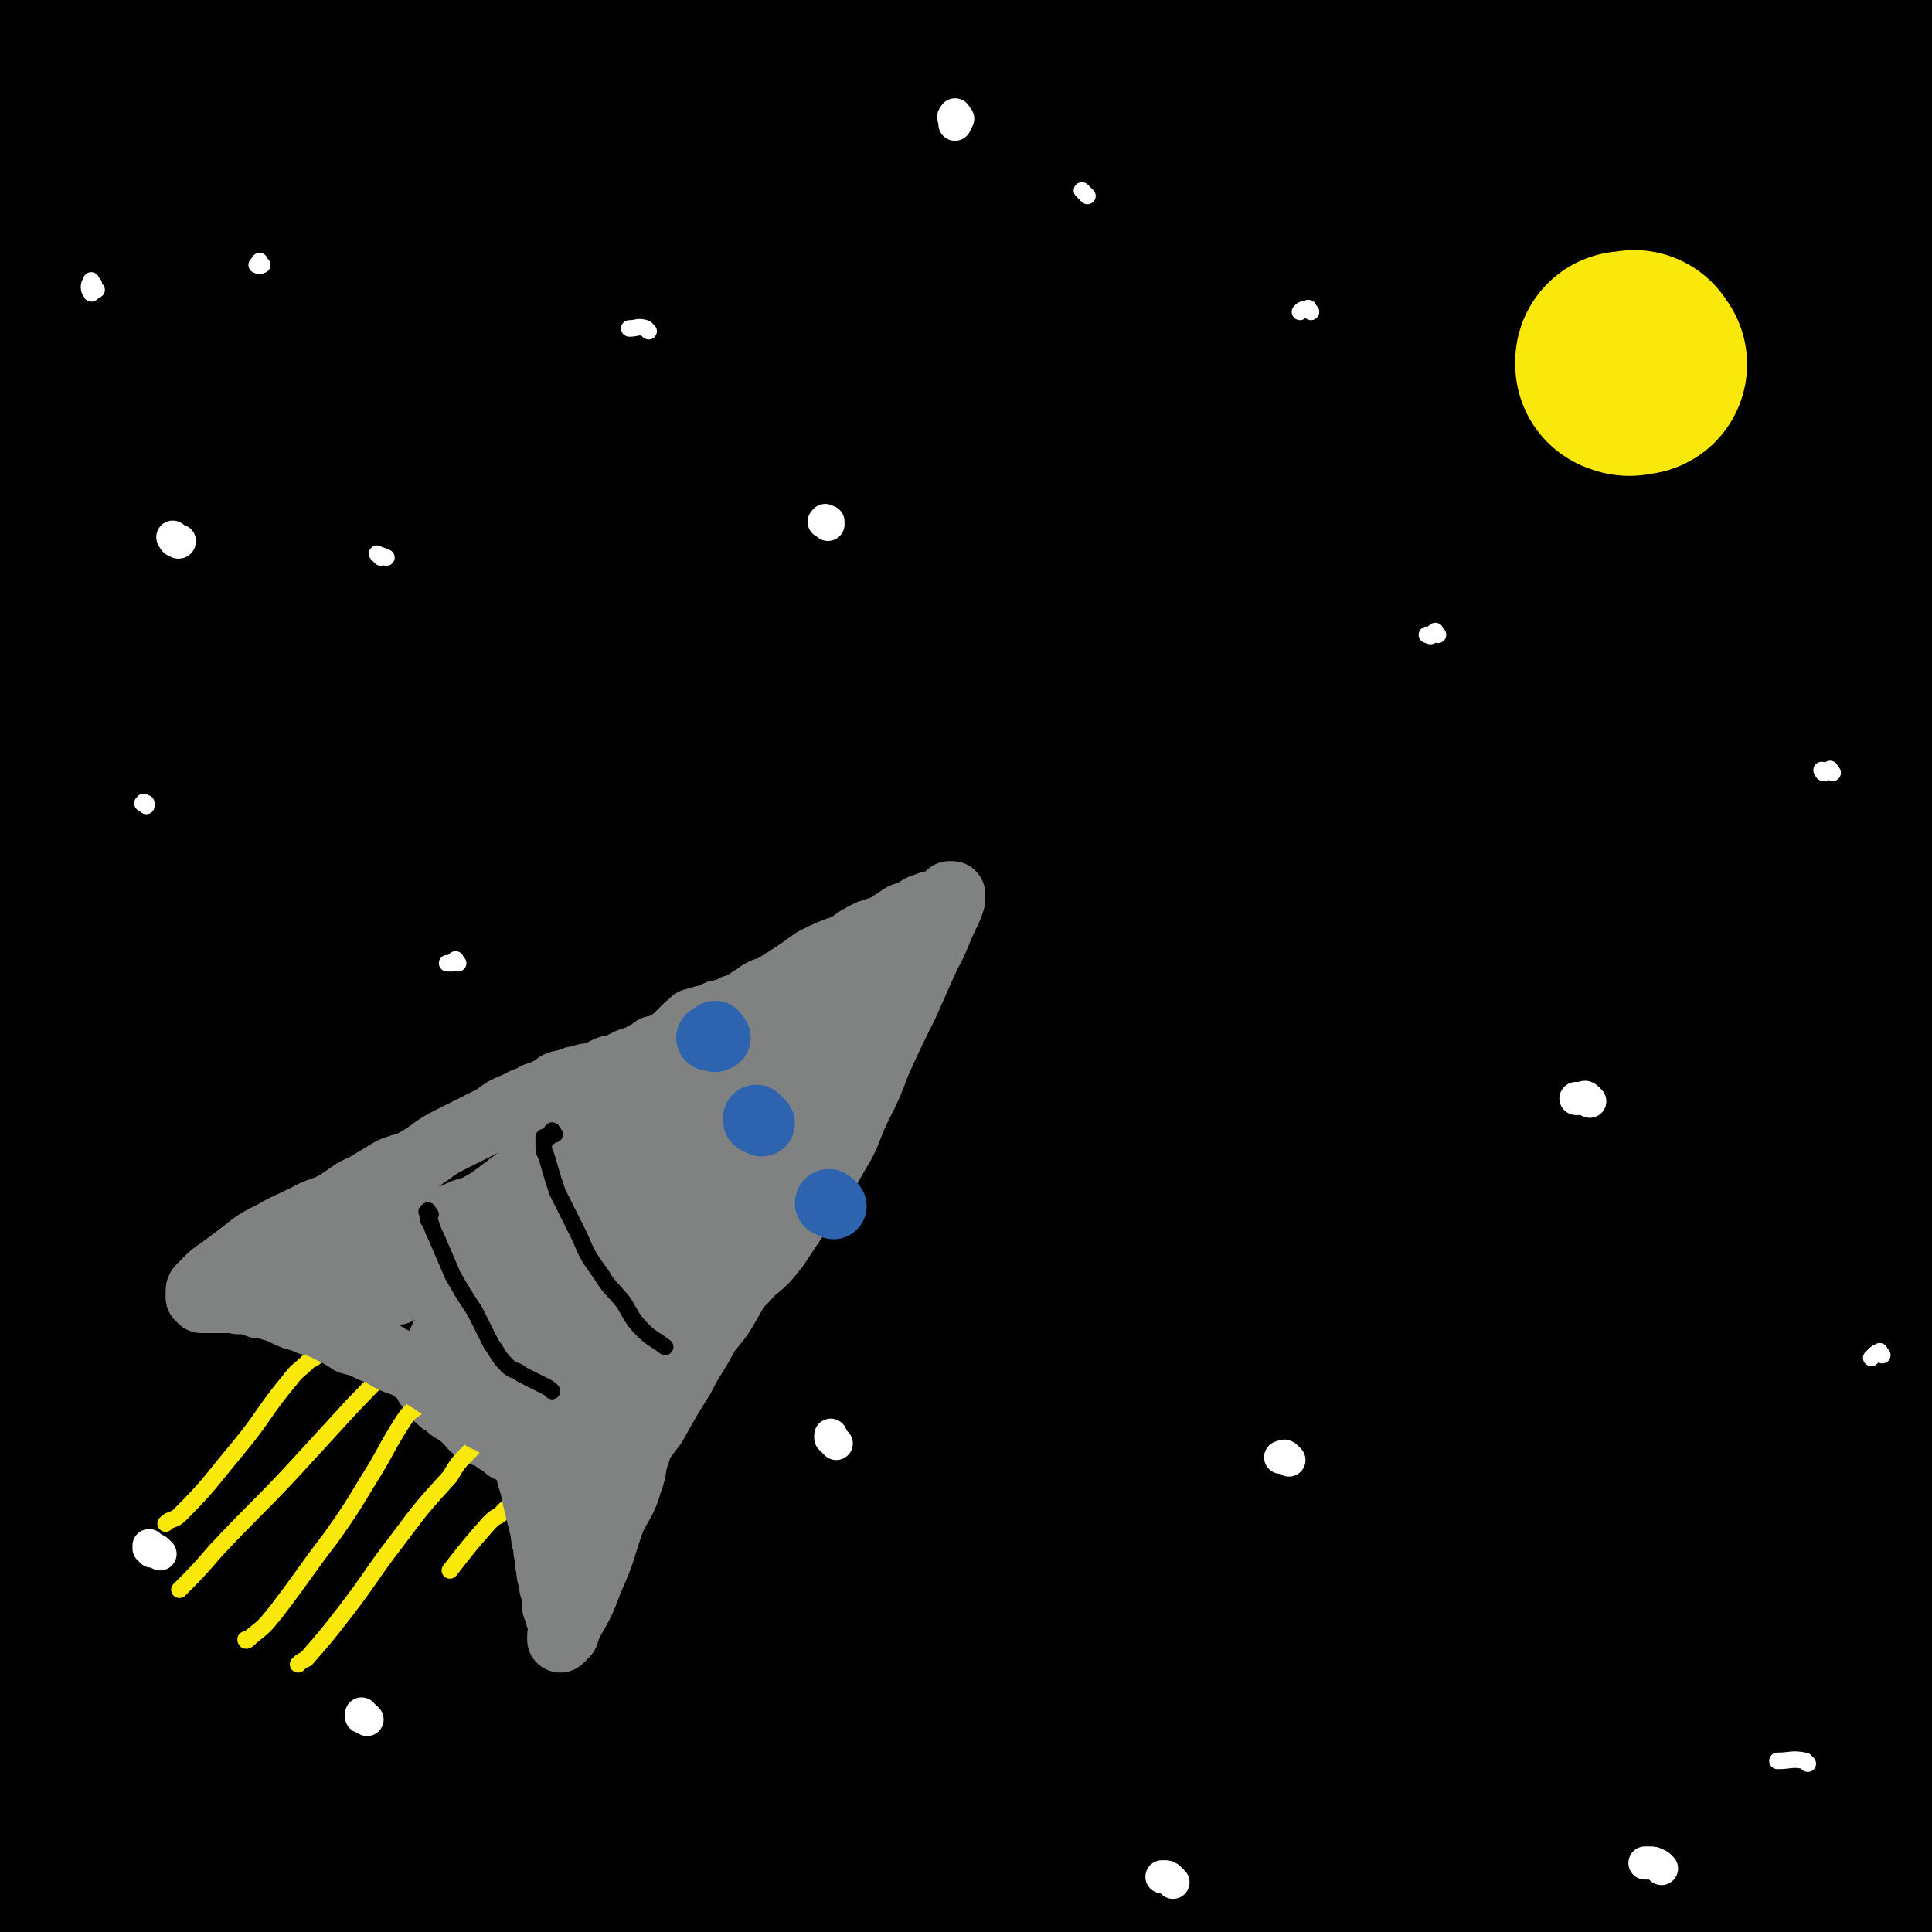 <svg viewBox='0 0 700 700' version='1.1' xmlns='http://www.w3.org/2000/svg' xmlns:xlink='http://www.w3.org/1999/xlink'><rect x="0" y="0" width="700" height="700" fill="#333333" stroke="none"/><g fill='none' stroke='#000000' stroke-width='80' stroke-linecap='round' stroke-linejoin='round'><path d='M11,32c-1,-1 -2,-1 -1,-1 21,-19 22,-19 45,-38 '/><path d='M10,203c-1,-1 -2,-1 -1,-1 38,-34 40,-34 79,-68 55,-47 54,-48 109,-94 85,-74 81,-81 170,-146 14,-10 35,-8 35,-5 1,4 -16,10 -32,20 -48,34 -48,34 -96,68 -57,41 -58,40 -115,83 -52,40 -53,39 -102,83 -32,29 -30,31 -59,62 -1,1 0,1 -1,1 0,0 0,0 0,0 42,-37 43,-36 85,-73 63,-57 66,-54 127,-114 30,-29 30,-30 54,-65 10,-16 19,-32 14,-36 -6,-4 -18,9 -35,19 -33,20 -34,19 -65,42 -59,46 -59,47 -114,98 -36,32 -42,30 -68,67 -10,14 -3,17 -5,35 0,0 0,1 0,0 19,-16 20,-16 39,-33 44,-37 46,-35 89,-74 47,-44 49,-43 92,-90 34,-37 66,-63 62,-80 -4,-14 -44,0 -78,18 -41,21 -36,31 -73,61 -49,39 -50,39 -99,78 -7,6 -8,6 -14,13 '/><path d='M20,88c-1,-1 -2,-1 -1,-1 29,-27 31,-26 61,-52 31,-29 32,-28 61,-59 22,-22 21,-24 40,-48 11,-13 10,-14 20,-27 2,-4 5,-7 4,-7 0,-1 -3,2 -5,5 -34,42 -34,43 -68,86 -40,51 -43,49 -81,102 -28,39 -35,37 -52,82 -13,32 -4,38 -7,71 -1,1 -2,-2 0,-3 11,-10 11,-10 24,-19 51,-35 55,-30 103,-69 62,-50 58,-56 118,-110 80,-72 79,-76 163,-142 10,-8 30,-11 26,-5 -12,19 -27,30 -57,57 -51,43 -55,39 -104,83 -54,49 -51,53 -103,103 -45,43 -46,42 -92,84 -12,12 -12,12 -24,24 '/><path d='M10,314c-1,-1 -2,-1 -1,-1 46,-39 48,-39 95,-78 51,-43 50,-44 100,-86 122,-102 123,-102 245,-203 28,-22 26,-25 56,-45 13,-8 36,-18 29,-11 -31,28 -56,37 -107,81 -52,46 -45,53 -98,98 -46,40 -54,31 -99,71 -112,100 -118,99 -216,209 -18,19 -32,59 -16,51 63,-29 87,-62 174,-124 74,-53 75,-52 148,-106 104,-79 105,-78 206,-161 64,-52 137,-111 124,-109 -16,3 -92,58 -182,119 -33,23 -32,25 -65,50 -82,63 -84,61 -165,127 -88,72 -89,71 -174,148 -24,21 -51,49 -42,48 15,-2 48,-23 91,-53 62,-43 58,-50 119,-95 72,-53 75,-49 148,-101 80,-58 79,-59 157,-120 59,-46 106,-80 116,-94 6,-9 -44,22 -84,50 -68,45 -67,47 -133,96 -48,36 -47,37 -94,74 -83,66 -85,64 -165,133 -64,57 -68,54 -123,118 -32,37 -32,40 -52,83 -7,15 -11,33 -2,33 18,-1 30,-15 56,-35 59,-45 58,-47 115,-95 82,-70 81,-71 164,-140 140,-114 144,-109 282,-225 26,-22 64,-60 47,-50 -55,33 -101,62 -190,137 -68,58 -57,70 -124,129 -132,119 -154,100 -274,228 -54,57 -90,131 -76,142 15,11 68,-47 134,-98 68,-53 66,-55 133,-110 47,-38 46,-38 94,-75 104,-80 105,-79 209,-160 50,-39 52,-37 97,-81 24,-22 56,-57 41,-52 -40,14 -78,40 -150,89 -84,59 -81,63 -161,128 -124,101 -133,92 -247,204 -83,83 -84,88 -146,185 -13,20 -21,62 -3,49 228,-173 245,-213 494,-421 87,-73 101,-61 178,-140 29,-29 19,-38 35,-77 '/><path d='M120,669c-1,-1 -1,-1 -1,-1 -1,-1 -2,0 -1,0 1,-1 1,-2 3,-3 14,-10 14,-9 27,-20 27,-22 27,-22 52,-45 36,-34 33,-37 71,-70 39,-34 42,-29 82,-63 47,-40 44,-43 90,-84 58,-54 60,-52 118,-106 79,-76 77,-78 155,-155 '/><path d='M201,632c-1,-1 -2,-1 -1,-1 10,-9 11,-9 22,-18 17,-14 15,-16 33,-29 45,-35 47,-32 92,-66 64,-48 64,-49 127,-98 85,-66 86,-66 171,-134 '/><path d='M280,645c-1,-1 -2,-1 -1,-1 14,-14 15,-14 30,-27 41,-36 40,-37 82,-72 63,-53 65,-50 128,-104 64,-53 62,-55 125,-110 '/><path d='M303,677c-1,-1 -2,-1 -1,-1 11,-9 12,-8 24,-17 35,-28 34,-30 69,-58 51,-40 51,-41 103,-78 69,-51 72,-47 140,-99 15,-12 12,-15 26,-29 '/><path d='M356,688c-1,-1 -2,-1 -1,-1 2,-3 2,-3 6,-6 20,-14 20,-15 41,-29 47,-30 48,-28 95,-60 54,-37 54,-37 107,-77 18,-14 16,-16 34,-29 '/><path d='M375,698c-1,-1 -2,-1 -1,-1 8,-7 9,-7 18,-14 20,-15 20,-16 40,-31 53,-38 52,-39 105,-75 52,-35 54,-33 106,-68 6,-4 5,-5 10,-9 '/><path d='M480,629c-1,-1 -1,-1 -1,-1 -3,-1 -7,0 -5,0 8,1 12,3 25,2 20,-1 21,1 39,-6 39,-14 38,-16 75,-34 31,-15 30,-16 60,-33 '/><path d='M110,623c-1,-1 -1,-1 -1,-1 -2,-5 -6,-8 -4,-9 3,-1 6,4 12,6 22,8 22,8 44,14 37,10 37,13 75,19 61,10 61,11 124,13 61,3 61,0 123,-3 76,-3 76,-3 152,-10 40,-4 46,-5 79,-12 3,-1 -4,-2 -6,-4 '/><path d='M73,685c-1,-1 -2,-1 -1,-1 0,-1 1,0 1,0 1,0 0,-1 1,-1 5,0 5,0 10,0 16,0 16,1 32,0 28,-1 28,-1 56,-4 36,-4 36,-5 72,-10 67,-9 67,-10 135,-20 39,-5 39,-7 78,-11 53,-5 54,-5 108,-7 56,-3 56,-1 113,-2 14,0 14,-1 27,0 '/><path d='M504,630c-1,-1 -2,-1 -1,-1 5,-22 -2,-29 13,-43 17,-17 24,-12 50,-20 53,-17 53,-15 107,-30 '/><path d='M488,554c-1,-1 -1,-1 -1,-1 -1,-12 -6,-16 -1,-24 4,-6 10,-2 19,-5 55,-17 55,-17 110,-35 31,-10 30,-11 61,-22 '/><path d='M591,573c-1,-1 -1,-1 -1,-1 -3,-6 -4,-6 -5,-11 -1,0 0,0 1,0 19,-10 20,-9 38,-20 25,-14 24,-15 48,-31 1,0 1,0 1,0 '/><path d='M595,484c-1,-1 -2,-1 -1,-1 3,-18 -2,-21 7,-35 8,-13 14,-10 27,-20 35,-26 40,-25 70,-52 2,-2 -6,-3 -5,-5 '/><path d='M569,365c-1,-1 -1,-1 -1,-1 -2,-5 -4,-7 -3,-10 3,-3 6,-1 11,-3 32,-12 33,-10 64,-25 26,-13 24,-15 49,-30 '/><path d='M601,313c-1,-1 -1,-1 -1,-1 -2,-2 -5,-2 -4,-4 6,-7 8,-7 16,-14 23,-20 25,-18 48,-39 15,-13 14,-14 29,-28 '/><path d='M595,412c-1,-1 -1,-1 -1,-1 -3,-21 -6,-21 -5,-41 1,-14 2,-15 9,-26 7,-11 8,-11 19,-19 12,-8 14,-13 27,-12 16,2 20,5 31,19 19,26 21,29 28,61 10,45 4,46 5,93 1,42 0,42 0,85 0,15 0,19 0,30 0,2 0,-2 0,-5 0,0 0,0 0,0 0,0 0,0 0,0 0,-3 0,-3 0,-6 0,-50 4,-50 0,-100 -5,-49 -4,-50 -19,-97 -10,-32 -11,-34 -30,-62 -12,-16 -19,-19 -32,-27 -3,-1 0,5 0,10 1,4 1,4 2,8 8,24 7,24 15,48 13,35 14,35 29,69 12,31 15,30 26,61 7,20 6,21 9,42 2,14 0,14 0,28 0,10 0,10 0,20 0,15 0,15 0,29 0,23 0,23 0,45 0,17 0,17 0,33 0,13 0,13 0,26 0,6 0,7 0,12 0,0 0,-1 0,-1 0,0 0,0 0,0 0,0 0,0 0,0 0,0 0,0 0,0 0,0 0,0 0,0 0,0 0,0 0,0 0,-4 0,-4 0,-8 0,0 0,0 0,-1 '/><path d='M547,694c-1,-1 -1,-1 -1,-1 -6,-2 -10,-2 -13,-3 -1,0 3,0 5,1 8,3 7,4 14,7 25,9 24,10 49,16 29,8 30,6 59,13 27,6 33,6 53,12 3,1 -6,0 -7,1 '/><path d='M491,687c-1,-1 -2,-1 -1,-1 0,-2 1,-2 3,-3 7,-2 7,-2 14,-3 35,-6 35,-6 70,-12 53,-9 53,-9 106,-17 7,-1 7,0 14,-1 '/></g>
<g fill='none' stroke='#808282' stroke-width='24' stroke-linecap='round' stroke-linejoin='round'><path d='M144,468c-1,-1 -1,-2 -1,-1 -1,0 0,1 0,1 0,0 0,0 0,-1 0,-1 0,-1 0,-2 0,0 0,0 0,-1 0,-1 0,-1 0,-1 0,-1 1,-1 1,-2 1,-1 1,-2 2,-3 1,-2 1,-2 4,-3 5,-4 5,-4 10,-8 8,-5 8,-5 16,-11 8,-6 8,-6 16,-12 7,-6 7,-6 15,-13 9,-8 9,-8 19,-16 7,-6 7,-7 14,-12 11,-8 12,-7 23,-15 9,-5 9,-5 17,-10 8,-5 8,-5 15,-10 6,-3 6,-3 12,-5 4,-3 4,-3 8,-5 3,-1 3,-1 6,-2 3,-2 3,-2 6,-4 2,-1 2,0 4,-1 2,-2 2,-2 5,-3 2,-1 2,0 4,-1 2,0 2,0 3,-1 1,0 0,0 1,-1 0,0 0,-1 0,-1 1,0 1,0 1,0 0,0 0,0 0,0 0,0 0,0 0,0 0,1 0,1 0,2 -1,3 -1,3 -2,5 -4,8 -3,8 -7,15 -4,9 -4,9 -8,18 -5,10 -5,10 -10,21 -3,8 -3,8 -7,16 -4,8 -3,9 -8,17 -4,7 -4,7 -8,13 -3,5 -3,5 -6,9 -4,6 -4,6 -8,12 -4,5 -4,5 -9,9 -3,4 -4,4 -8,7 -5,5 -5,5 -10,9 -5,4 -5,3 -10,7 -6,5 -6,5 -11,11 -4,3 -3,3 -7,6 -3,3 -3,3 -6,6 -3,2 -3,2 -5,4 -2,1 -2,1 -3,3 -2,2 -2,2 -4,4 -2,1 -2,1 -3,2 -2,1 -1,1 -3,2 -1,1 -1,1 -2,2 -1,1 -1,1 -2,1 0,1 0,1 -1,1 0,0 0,0 -1,0 0,0 0,0 -1,0 -1,0 -1,0 -2,-1 0,0 0,0 -1,0 0,0 0,0 0,0 0,0 0,0 -1,0 0,0 0,0 -1,0 -1,0 -1,0 -2,0 0,0 0,0 -1,0 -1,0 -1,0 -2,0 -1,0 -1,0 -2,-1 -1,-1 -1,-1 -3,-2 -1,-1 -1,-1 -3,-2 -2,-1 -2,0 -4,-2 -2,-1 -2,-1 -3,-3 -2,-1 -2,-2 -4,-3 -1,-1 -2,-1 -3,-2 -1,-1 -1,-1 -2,-2 -1,0 -1,0 -1,-1 -1,-1 -1,-1 -2,-1 0,-1 0,-1 -1,-2 -1,-1 -1,-1 -2,-2 0,-1 0,-1 0,-2 0,-3 0,-3 1,-5 2,-4 2,-4 4,-8 4,-6 4,-6 8,-12 5,-8 4,-9 11,-15 7,-8 7,-8 15,-14 7,-6 7,-6 14,-11 8,-6 8,-5 17,-10 8,-5 8,-5 16,-9 7,-4 7,-4 15,-8 6,-3 7,-3 13,-7 6,-3 6,-3 12,-6 5,-3 5,-2 10,-6 4,-2 4,-2 7,-5 3,-3 3,-3 5,-6 2,-2 2,-2 4,-4 1,-1 1,-1 1,-2 1,-1 1,-1 1,-2 0,-1 0,-1 0,-1 0,0 1,0 1,-1 0,0 0,0 -1,-1 0,0 0,0 0,-1 0,0 0,-1 0,-1 -1,0 -1,0 -1,0 -1,0 -1,0 -2,0 0,0 0,0 -1,0 0,0 0,0 -1,0 '/><path d='M236,408c-1,-1 -1,-1 -1,-1 -1,-1 -1,0 -1,0 -1,0 -1,0 -2,0 -1,0 -1,0 -3,0 -2,2 -2,2 -5,3 -5,4 -5,4 -11,8 -7,5 -8,5 -15,11 -8,6 -8,7 -14,14 -5,6 -5,6 -9,12 -3,5 -4,5 -6,11 -2,3 -1,4 -2,7 0,3 -1,4 -1,7 0,1 0,2 1,3 0,1 0,2 1,2 1,1 1,1 2,1 4,-1 5,0 9,-2 10,-3 11,-2 20,-8 13,-8 12,-10 23,-21 10,-11 10,-12 20,-23 9,-10 9,-10 17,-20 4,-5 4,-5 7,-10 2,-3 2,-4 4,-6 0,-1 0,0 0,0 0,0 0,0 0,0 0,0 0,0 0,0 -1,1 -1,1 -2,3 -8,10 -8,10 -16,19 -11,14 -11,14 -23,27 -11,11 -12,11 -23,22 -7,7 -7,7 -13,15 -4,6 -4,6 -8,12 0,0 0,0 0,1 0,0 1,0 1,-1 0,0 0,1 0,0 1,0 1,0 2,-1 3,-2 3,-2 6,-5 11,-11 12,-11 22,-22 11,-11 10,-12 20,-23 7,-9 7,-9 14,-18 3,-3 3,-3 6,-6 0,-1 0,-2 0,-2 0,0 0,1 0,1 0,0 -1,0 -1,0 -1,1 -1,1 -2,2 -8,9 -8,9 -17,19 -12,14 -12,14 -25,29 -9,12 -9,12 -18,24 -6,7 -6,7 -13,15 -2,3 -2,4 -5,7 -1,0 -1,0 -1,0 0,0 -1,0 -1,0 5,-3 5,-3 9,-6 13,-10 14,-10 26,-21 11,-10 10,-11 20,-21 10,-10 10,-9 21,-18 5,-5 5,-5 10,-9 2,-1 2,-1 3,-2 0,0 0,0 0,0 0,0 0,0 0,0 -2,2 -2,2 -3,3 -9,10 -9,10 -17,20 -9,9 -9,9 -17,18 -6,5 -6,5 -12,11 -2,2 -2,2 -4,4 0,0 0,-1 0,-1 0,0 0,0 0,0 0,0 0,0 0,0 4,-5 4,-5 7,-9 9,-10 9,-10 18,-20 7,-8 8,-8 15,-16 6,-6 6,-6 12,-13 5,-5 5,-5 10,-10 4,-3 4,-3 9,-7 4,-4 4,-4 8,-8 3,-2 2,-3 4,-6 2,-2 3,-2 5,-5 3,-3 3,-3 5,-6 2,-3 2,-3 4,-6 2,-3 2,-3 4,-6 2,-3 1,-3 2,-6 2,-2 2,-2 3,-5 0,-2 0,-2 1,-4 0,-2 0,-2 0,-4 0,-3 0,-3 0,-5 0,-1 0,-1 -1,-2 -1,-1 -1,-1 -2,-2 -1,-1 -1,-1 -3,-1 -2,0 -2,0 -5,0 -4,1 -4,1 -8,3 -6,4 -6,4 -11,8 -6,6 -6,6 -12,13 -5,5 -5,5 -10,11 -3,4 -3,4 -7,8 -2,4 -2,4 -4,7 -1,1 -1,1 -2,2 -1,0 -1,0 -1,1 0,0 0,0 0,0 0,0 0,0 0,0 1,-1 1,-1 3,-2 4,-3 4,-3 7,-6 5,-3 5,-3 9,-7 4,-3 4,-3 7,-6 3,-3 3,-3 5,-5 2,-1 2,-1 3,-3 1,-1 1,-1 2,-2 0,0 0,0 1,-1 0,-1 0,-1 1,-1 0,-1 0,-1 0,-1 0,0 0,0 0,0 -2,1 -2,1 -3,1 -3,3 -3,3 -7,6 -5,3 -5,3 -10,6 -3,3 -3,2 -7,4 -2,1 -2,2 -4,2 -1,0 -1,0 -2,0 -1,0 0,0 -1,-1 0,0 0,0 0,0 0,0 0,-1 0,-1 0,0 0,0 -1,1 -1,1 -1,1 -2,3 -5,6 -5,6 -9,13 -5,7 -4,7 -9,14 -4,6 -4,6 -8,11 -4,5 -5,5 -9,10 -4,3 -4,3 -8,6 -2,2 -2,3 -5,5 -3,2 -3,2 -6,4 -3,2 -3,2 -6,4 -3,1 -3,1 -6,2 -3,1 -3,1 -5,2 -1,1 -1,1 -3,2 -1,1 -1,1 -2,2 -2,2 -2,2 -3,3 -2,2 -2,2 -3,4 -1,1 -2,1 -3,3 -1,1 -1,1 -1,3 -1,1 -1,1 -2,3 0,1 0,1 -1,1 0,1 -1,1 -1,2 -1,0 -1,0 -1,1 '/></g>
<g fill='none' stroke='#FAE80B' stroke-width='80' stroke-linecap='round' stroke-linejoin='round'><path d='M593,132c-1,-1 -1,-2 -1,-1 -1,0 -1,1 -1,1 -1,1 -1,0 -1,0 0,0 0,0 -1,0 0,0 0,0 0,-1 '/></g>
<g fill='none' stroke='#FFFFFF' stroke-width='6' stroke-linecap='round' stroke-linejoin='round'><path d='M475,113c-1,-1 -1,-2 -1,-1 -2,0 -2,0 -3,1 '/><path d='M394,71c-1,-1 -1,-1 -1,-1 -1,-1 -1,-1 -1,-1 '/><path d='M235,120c-1,-1 -1,-1 -1,-1 -3,-1 -3,0 -6,0 0,0 0,0 0,0 '/><path d='M138,202c-1,-1 -2,-2 -1,-1 0,0 1,0 3,1 '/><path d='M166,349c-1,-1 -1,-2 -1,-1 -1,0 -1,1 -1,1 -1,0 -1,0 -2,0 '/><path d='M95,96c-1,-1 -1,-2 -1,-1 -1,0 0,1 0,1 0,1 0,0 -1,0 '/><path d='M34,103c-1,-1 -1,-2 -1,-1 -1,1 -1,3 0,4 0,1 1,-1 2,-1 '/><path d='M53,292c-1,-1 -2,-1 -1,-1 0,-1 0,0 1,0 '/><path d='M521,230c-1,-1 -1,-2 -1,-1 -1,0 -1,1 -1,1 -1,1 -1,0 -2,0 '/><path d='M664,280c-1,-1 -1,-2 -1,-1 -1,0 -1,1 -2,1 -1,0 0,0 -1,-1 '/><path d='M682,491c-1,-1 -1,-2 -1,-1 -1,0 -1,0 -2,1 0,0 0,0 -1,1 '/><path d='M655,639c-1,-1 -1,-1 -1,-1 -5,-1 -5,0 -10,0 '/></g>
<g fill='none' stroke='#FFFFFF' stroke-width='12' stroke-linecap='round' stroke-linejoin='round'><path d='M602,677c-1,-1 -1,-1 -1,-1 -2,-1 -2,-1 -3,-1 -1,0 -1,0 -1,0 -1,0 -1,0 -1,0 '/><path d='M133,623c-1,-1 -1,-1 -1,-1 -1,-1 -1,0 -1,0 0,0 0,0 0,-1 '/><path d='M300,190c-1,-1 -2,-1 -1,-1 0,-1 0,0 1,0 '/><path d='M64,196c-1,-1 -2,-2 -1,-1 0,0 0,1 1,1 1,1 1,0 1,0 '/><path d='M347,43c-1,-1 -1,-2 -1,-1 -1,0 0,1 0,3 '/><path d='M576,399c-1,-1 -1,-1 -1,-1 -1,-1 -1,0 -2,0 -1,0 -1,0 -1,0 0,0 0,0 -1,0 '/><path d='M467,529c-1,-1 -1,-1 -1,-1 -1,-1 -1,0 -2,0 '/><path d='M58,563c-1,-1 -1,-1 -1,-1 -1,-1 -1,0 -2,0 0,0 0,-1 -1,-1 0,0 0,0 0,-1 '/><path d='M425,682c-1,-1 -1,-1 -1,-1 -1,-1 -1,-1 -2,-1 0,0 0,0 -1,0 '/><path d='M303,523c-1,-1 -1,-1 -1,-1 -1,-1 -1,-1 -1,-1 0,-1 0,-1 0,-1 '/></g>
<g fill='none' stroke='#FAE80B' stroke-width='6' stroke-linecap='round' stroke-linejoin='round'><path d='M121,492c-1,-1 -1,-1 -1,-1 -1,-1 -1,-1 -2,-1 0,0 0,0 -1,0 -1,0 -1,0 -2,1 -1,1 -1,1 -3,2 -4,4 -4,3 -7,7 -10,12 -9,13 -19,25 -10,12 -10,13 -21,24 -2,2 -3,1 -5,3 '/><path d='M157,491c-1,-1 -1,-2 -1,-1 -2,0 -2,1 -3,1 0,1 0,0 -1,0 -1,0 -1,0 -2,0 -4,2 -4,1 -7,4 -8,6 -8,7 -15,14 -11,12 -11,12 -22,24 -14,15 -14,14 -28,29 -6,7 -7,8 -13,14 '/><path d='M156,509c-1,-1 -1,-2 -1,-1 -2,0 -2,0 -3,1 -1,0 -1,0 -1,1 -3,2 -3,2 -5,5 -7,11 -6,11 -13,22 -6,10 -6,10 -13,20 -10,13 -10,14 -20,27 -4,5 -4,5 -9,9 -1,1 -2,2 -2,1 '/><path d='M176,523c-1,-1 -1,-2 -1,-1 -2,0 -2,1 -3,2 -1,1 -1,1 -2,2 -4,4 -4,4 -7,9 -10,11 -10,11 -19,23 -10,13 -9,13 -19,26 -7,9 -7,9 -14,17 -2,1 -2,1 -3,2 0,0 0,0 0,0 '/><path d='M187,547c-1,-1 -1,-2 -1,-1 -3,0 -3,1 -5,3 -2,1 -2,1 -4,3 -7,8 -7,8 -14,17 '/></g>
<g fill='none' stroke='#808282' stroke-width='24' stroke-linecap='round' stroke-linejoin='round'><path d='M202,459c-1,-1 -1,-1 -1,-1 -2,-1 -2,0 -3,-1 -1,0 0,-1 -1,-1 0,-1 0,-1 -1,-2 0,-1 0,-1 -1,-2 0,0 -1,0 -1,-1 0,-1 0,-1 0,-2 -1,-1 -1,-1 -2,-2 0,0 0,0 -1,-1 -1,0 -1,0 -2,-1 -1,0 -1,0 -2,0 0,-1 -1,0 -1,0 -2,-1 -2,0 -3,0 -3,0 -3,0 -5,0 -2,0 -2,0 -5,0 -4,0 -4,0 -7,0 -3,0 -3,0 -6,0 -4,0 -4,1 -8,2 -3,1 -3,1 -7,2 -3,1 -3,1 -7,2 -3,0 -3,1 -6,1 -1,0 -1,0 -3,0 -1,0 -1,0 -2,0 0,0 0,0 -1,-1 0,0 -1,0 -1,0 1,0 1,1 2,1 6,1 6,1 12,2 9,1 9,2 18,2 9,1 9,0 18,0 5,0 5,0 10,-1 4,0 4,0 7,0 1,0 1,0 2,0 0,0 0,0 0,0 0,0 0,0 -1,0 0,0 0,0 -1,0 0,0 0,0 -1,0 -2,0 -2,0 -4,0 -2,0 -2,0 -3,0 -3,0 -3,0 -6,0 -4,0 -4,0 -7,0 -4,0 -4,1 -8,2 -4,1 -4,0 -9,1 -4,0 -4,0 -8,1 -3,0 -3,0 -7,1 -4,0 -4,0 -8,1 -3,0 -3,0 -6,1 -3,0 -3,1 -6,1 -3,1 -3,0 -6,1 -2,0 -2,0 -4,1 -3,0 -3,0 -5,1 -1,0 -1,0 -2,1 -1,0 -1,0 -2,0 -1,-1 -1,-1 -2,-1 -1,0 -1,0 -2,0 0,0 0,0 -1,0 0,0 -1,0 -1,1 0,0 0,0 0,0 0,1 0,1 0,1 1,1 0,2 1,2 1,1 1,1 2,2 3,2 3,2 7,4 4,2 4,1 8,3 4,1 4,1 8,3 4,2 4,2 7,4 4,1 4,1 8,3 3,1 3,1 6,3 2,1 2,1 5,2 3,1 2,1 5,3 3,1 3,2 5,3 3,2 3,2 6,4 3,2 3,2 6,4 2,2 2,2 4,3 2,2 2,2 4,3 1,0 1,0 2,0 1,1 1,1 3,2 0,0 0,0 1,1 0,0 0,0 1,1 0,1 0,1 1,2 0,0 1,0 1,0 0,0 0,0 0,0 0,0 0,0 1,0 0,1 0,1 0,1 1,1 1,1 1,2 1,0 0,0 1,1 0,2 0,2 1,3 1,2 1,2 2,4 1,4 1,4 2,7 1,5 1,5 2,9 1,4 1,4 2,8 0,4 1,3 1,7 1,3 0,3 1,6 0,2 0,2 1,5 0,2 0,2 1,4 0,1 0,1 0,3 0,2 0,2 1,4 0,1 0,1 1,3 0,2 1,2 1,4 0,0 0,0 0,1 -1,0 -1,0 -1,1 0,0 0,0 0,1 0,0 1,-1 1,-1 0,-1 0,-1 1,-1 1,-3 1,-3 2,-5 4,-7 4,-7 7,-15 5,-11 4,-11 8,-22 3,-6 4,-6 6,-13 2,-5 1,-6 3,-11 2,-9 2,-9 5,-17 2,-8 3,-8 5,-15 2,-6 1,-6 3,-12 1,-5 1,-5 3,-10 2,-4 2,-4 3,-9 2,-5 2,-5 4,-10 1,-2 1,-2 2,-4 0,-1 0,-1 1,-3 0,0 0,0 0,0 1,-1 0,-1 0,-2 0,0 0,0 0,0 0,-1 0,-1 0,-1 0,-1 0,-1 0,-1 0,-1 0,-1 -1,-2 0,0 0,0 0,1 -1,2 -1,2 -2,4 -1,3 -1,3 -3,6 -2,6 -2,6 -5,12 -3,6 -4,6 -7,13 -4,10 -4,10 -8,20 -2,6 -2,6 -4,11 -2,5 -2,5 -4,9 -1,3 -1,3 -2,6 -1,2 -2,2 -3,5 0,2 0,2 0,4 0,1 0,1 -1,3 0,1 -1,1 -1,1 0,1 -1,0 -1,1 0,0 0,0 0,0 0,0 0,0 0,-1 0,-2 0,-2 1,-5 2,-6 2,-6 3,-12 3,-9 3,-9 6,-18 1,-4 1,-4 2,-8 1,-3 0,-3 1,-6 0,-1 1,-1 1,-2 0,0 0,0 0,-1 0,0 -1,0 -1,0 0,-1 0,-1 0,-1 0,0 0,-1 0,-1 -1,3 -1,4 -2,7 -2,6 -2,6 -3,12 -2,6 -2,6 -3,11 -1,5 -2,5 -3,10 -1,5 -1,5 -2,9 0,4 0,4 -1,7 -1,3 -1,3 -2,7 0,1 1,1 1,2 0,1 0,1 0,2 0,0 0,0 0,1 1,0 1,0 1,0 0,0 0,1 0,1 0,0 0,0 0,-1 0,0 0,0 0,-1 1,-3 1,-3 2,-6 2,-5 3,-5 5,-11 4,-9 4,-9 8,-18 4,-9 3,-9 8,-17 3,-7 3,-7 7,-13 3,-4 3,-4 6,-8 3,-5 3,-5 5,-9 1,-3 1,-3 2,-6 0,-1 1,0 1,-1 0,-1 1,-1 0,-1 0,-1 0,0 0,-1 0,0 0,0 0,0 -2,2 -2,2 -3,5 -3,7 -4,7 -7,14 -5,11 -5,11 -9,21 -3,8 -3,8 -7,15 -2,5 -2,5 -5,10 -2,4 -1,4 -3,7 -1,2 -1,2 -2,4 -1,2 -2,2 -3,4 0,1 0,1 -1,3 0,1 0,1 -1,2 0,0 0,0 0,1 0,0 0,0 0,0 0,0 0,0 0,0 1,-2 1,-2 2,-3 3,-4 3,-4 6,-8 6,-8 6,-8 12,-16 5,-9 5,-9 10,-17 4,-8 5,-8 9,-16 5,-6 5,-6 9,-13 4,-7 4,-7 8,-13 4,-6 3,-6 7,-12 1,-3 1,-3 3,-5 1,-2 1,-2 1,-4 1,-2 1,-2 2,-4 0,-2 0,-2 1,-3 1,-2 0,-2 1,-4 1,-3 2,-3 3,-6 0,0 0,0 0,-1 '/><path d='M132,481c-1,-1 -1,-1 -1,-1 -1,-1 -1,0 -2,0 -1,0 -1,0 -2,0 0,0 0,0 -1,0 -1,0 -1,-1 -2,-1 -1,0 -1,0 -2,0 -1,0 -1,0 -3,-1 -2,0 -2,-1 -4,-1 -3,-1 -3,-1 -5,-2 -3,0 -3,0 -5,-1 -3,0 -3,0 -6,0 -2,-1 -2,-1 -5,-1 -3,-1 -3,-1 -5,-2 -2,0 -2,1 -4,0 -2,0 -2,0 -4,0 -1,0 -1,0 -2,0 -1,0 -1,0 -2,0 -1,0 -1,0 -1,0 -1,0 -1,0 -2,0 0,0 0,0 -1,0 0,0 0,-1 -1,-1 0,-1 0,-1 0,-2 0,-1 0,-1 1,-2 1,-1 1,-1 2,-2 2,-2 2,-2 5,-4 4,-3 4,-3 8,-6 5,-4 5,-4 11,-7 5,-3 6,-3 12,-6 5,-3 6,-2 11,-5 5,-3 5,-4 10,-6 5,-3 5,-3 10,-6 5,-2 5,-1 10,-4 5,-3 5,-4 11,-7 4,-2 4,-2 8,-4 4,-2 4,-2 8,-4 4,-3 4,-3 9,-5 3,-2 3,-1 6,-3 3,-1 3,-1 5,-2 2,-1 2,-1 3,-2 2,-1 2,0 4,-1 2,-1 2,-1 4,-1 2,-1 2,-1 4,-1 3,-1 3,-1 5,-2 2,-1 2,-1 4,-1 2,-1 2,-1 4,-2 2,-1 2,-1 4,-1 1,-1 1,-1 3,-2 2,-1 2,-1 3,-2 2,0 2,0 4,-1 1,-1 1,-1 3,-2 1,0 1,-1 1,-1 1,-1 1,-1 2,-2 1,-1 1,-1 2,-2 1,0 1,0 2,-1 0,-1 0,-1 1,-1 1,0 2,0 3,-1 2,0 2,0 4,-1 1,-1 1,-1 3,-1 2,-1 2,-1 3,-1 1,-1 1,-1 2,-1 2,-1 2,-1 4,-2 1,-1 1,-1 3,-2 1,-1 1,-1 3,-2 2,0 2,0 4,-1 2,-1 2,-1 4,-2 2,-1 2,-1 4,-1 2,-1 2,-1 3,-2 2,-1 2,-1 3,-2 1,0 1,0 2,-1 1,-1 1,-1 2,-2 1,-1 1,-1 2,-1 1,-1 1,-1 1,-1 1,0 1,-1 2,-1 0,0 0,0 1,0 1,1 1,0 2,1 0,0 0,0 0,0 0,0 0,0 1,0 0,0 0,0 1,0 '/><path d='M170,447c-1,-1 -1,-1 -1,-1 -1,-1 -2,0 -3,-1 0,0 -1,0 -1,-1 0,-1 0,-1 0,-1 1,-1 1,-2 2,-2 2,-2 2,-2 5,-3 9,-5 9,-5 17,-9 10,-6 10,-5 20,-11 11,-6 11,-6 21,-12 7,-4 7,-5 15,-8 5,-3 6,-3 11,-5 2,-1 2,-1 3,-2 0,0 0,0 0,0 0,-1 0,-1 0,-1 -1,1 -2,1 -3,2 -6,4 -6,4 -12,8 -11,8 -10,8 -22,15 -8,4 -8,3 -17,7 -6,3 -6,3 -12,6 -7,3 -7,3 -14,6 -3,2 -3,2 -7,4 -4,1 -4,1 -8,3 -2,1 -2,0 -5,1 -2,0 -2,0 -5,0 -1,1 -1,1 -2,0 -1,0 -1,0 -1,0 -1,0 -1,-1 -1,-1 0,0 0,0 -1,0 0,0 0,0 -1,0 0,0 0,0 -1,0 -1,0 -1,0 -1,1 -1,1 -1,1 -2,2 -1,1 -1,1 -2,2 -1,1 -1,1 -1,1 -1,1 -1,1 -2,2 -1,1 -1,1 -2,2 -1,1 -1,1 -1,2 -1,0 -1,0 -1,1 -1,0 -1,1 -1,1 1,0 1,0 2,0 3,0 3,0 6,-1 9,-3 9,-3 19,-6 9,-4 9,-4 18,-7 9,-4 9,-4 18,-7 6,-2 6,-3 11,-5 7,-3 7,-2 14,-5 7,-3 7,-3 13,-6 5,-2 5,-2 9,-4 4,-2 4,-2 8,-3 3,-1 3,-1 5,-2 2,-1 2,-1 3,-2 2,-2 2,-2 4,-3 1,-2 1,-2 3,-3 1,0 1,0 2,-1 1,0 1,0 2,-1 1,0 1,0 2,-1 '/></g>
<g fill='none' stroke='#000000' stroke-width='6' stroke-linecap='round' stroke-linejoin='round'><path d='M156,440c-1,-1 -1,-2 -1,-1 -1,0 0,0 0,1 0,2 0,2 1,3 1,3 1,3 2,5 3,7 3,7 6,14 4,7 4,7 8,13 3,6 3,6 6,12 3,4 2,4 6,8 2,2 3,1 5,3 4,2 4,2 8,4 2,1 2,1 3,2 '/><path d='M201,411c-1,-1 -1,-2 -1,-1 -1,0 0,1 -1,2 0,0 0,0 -1,0 -1,0 -1,0 -1,0 0,1 0,1 0,2 0,3 0,3 1,5 2,7 2,7 4,13 4,8 4,8 8,16 3,7 3,7 8,14 3,5 4,5 8,10 3,5 3,6 7,10 3,3 4,3 8,6 '/></g>
<g fill='none' stroke='#2D63AF' stroke-width='24' stroke-linecap='round' stroke-linejoin='round'><path d='M276,407c-1,-1 -1,-1 -1,-1 -1,-1 0,0 0,0 0,0 -1,0 -1,0 0,0 0,0 0,-1 '/><path d='M260,376c-1,-1 -1,-2 -1,-1 -1,0 0,1 0,1 0,1 0,0 -1,0 0,0 0,0 -1,0 '/><path d='M302,437c-1,-1 -1,-1 -1,-1 -1,-1 -1,0 -1,0 '/></g>
</svg>